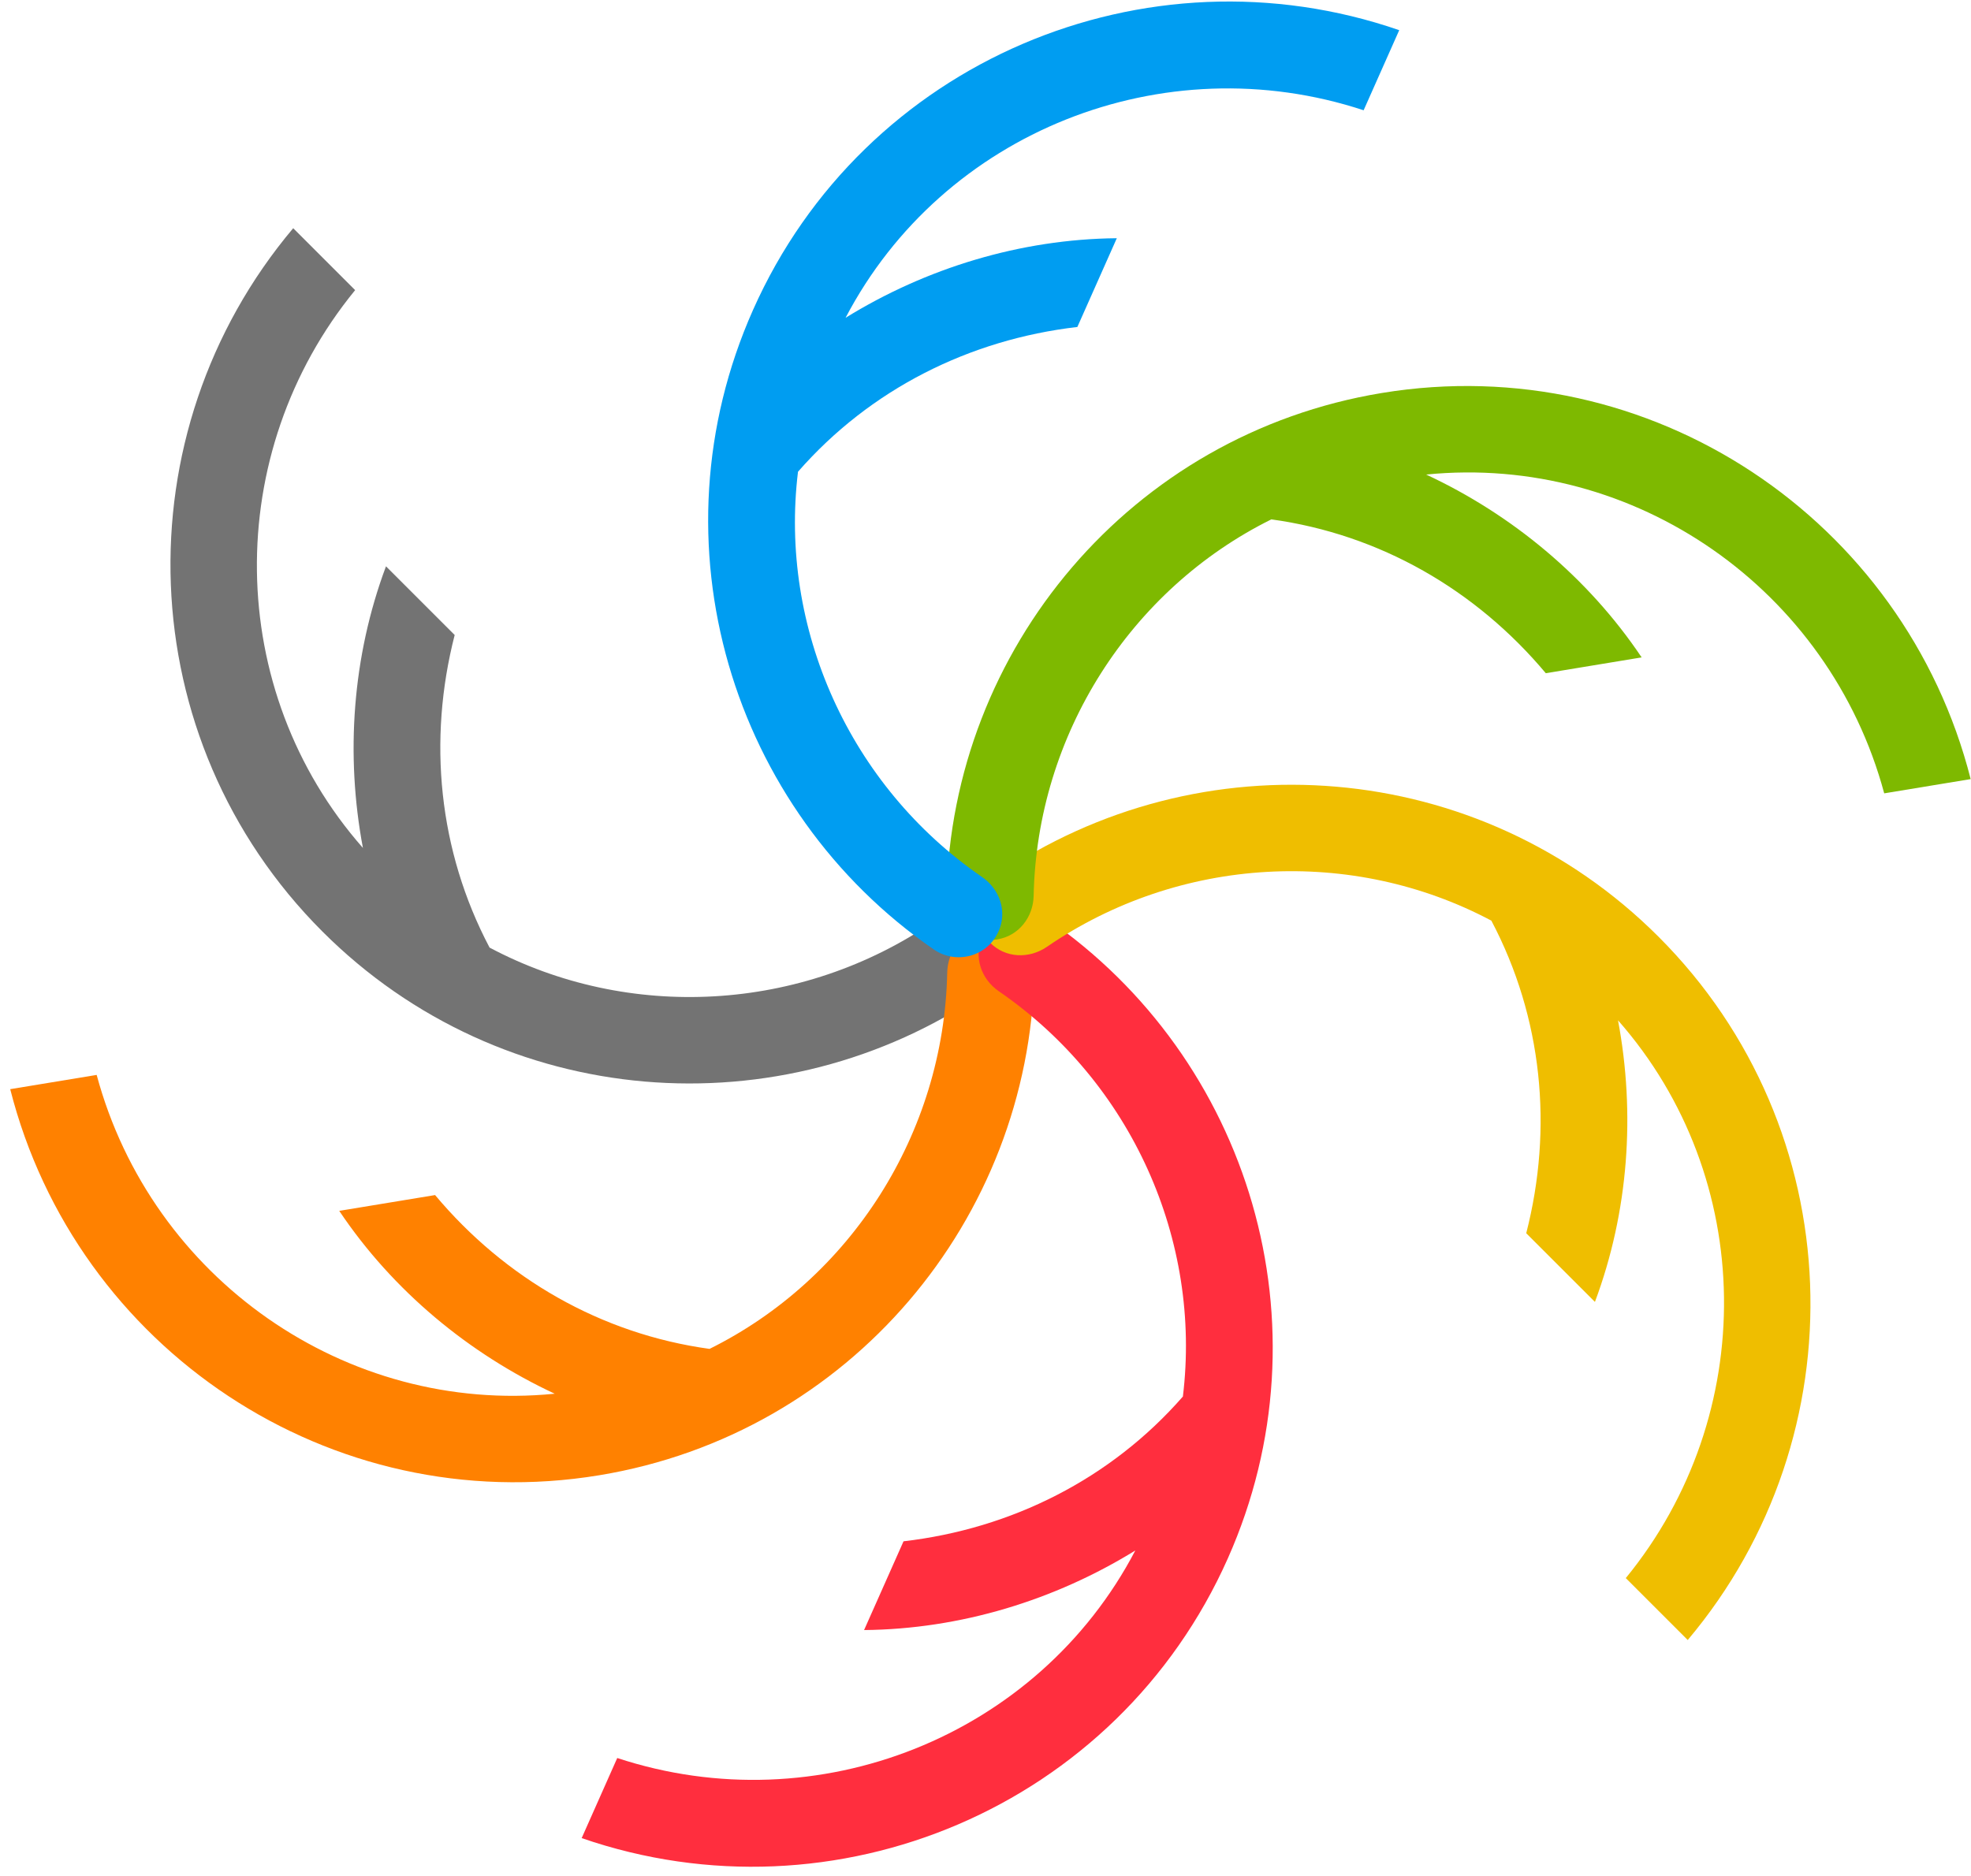<?xml version="1.0" encoding="UTF-8"?>
<svg data-bbox="0.969 0.144 186 177.003" xmlns="http://www.w3.org/2000/svg" viewBox="0 0 187 178" height="178" width="187" data-type="color">
    <g>
        <g clip-path="url(#c7a94329-60a5-4c61-9224-76cfd207feb1)">
            <path fill="#737373" d="m33.696 27.533-5.878-5.877c-16.38 19.448-15.503 48.47 2.774 66.743 17.065 17.062 43.503 18.96 62.765 5.804 2.154-1.472 2.507-4.518.662-6.362l-.035-.034c-1.44-1.442-3.673-1.53-5.358-.376-12.62 8.658-29 9.491-42.178 2.49-4.855-9.204-5.87-19.687-3.31-29.663l-6.517-6.517c-3.204 8.57-3.847 17.903-2.189 26.724C21.27 65.511 21.025 43.01 33.696 27.53" data-color="1"/>
            <path fill="#FF8100" d="m9.172 102.005-8.203 1.352c6.262 24.639 30.36 40.841 55.867 36.641 23.83-3.924 40.787-24.325 41.298-47.663.059-2.588-2.235-4.614-4.789-4.191l-.046.007c-2.011.334-3.387 2.092-3.43 4.134-.317 15.299-9.187 29.091-22.551 35.719-10.311-1.418-19.425-6.702-26.04-14.597l-9.093 1.499c5.095 7.597 12.31 13.559 20.443 17.352-19.823 1.983-38.256-10.937-43.456-30.249" data-color="2"/>
            <path fill="#FF2E3E" d="m58.56 166.83-3.374 7.598c24.035 8.302 50.811-2.933 61.311-26.554 9.808-22.066 2.07-47.438-17.153-60.683-2.132-1.469-5.084-.667-6.134 1.696l-.02.043c-.829 1.863-.108 3.979 1.57 5.133 12.612 8.667 19.269 23.655 17.467 38.462-6.847 7.834-16.27 12.548-26.504 13.738l-3.743 8.422c9.149-.085 18.096-2.836 25.733-7.55-9.234 17.654-30.154 25.956-49.152 19.692" data-color="3"/>
            <path fill="#EFBE00" d="m154.246 149.753 5.878 5.877c16.379-19.448 15.503-48.469-2.774-66.743-17.065-17.061-43.503-18.96-62.765-5.803-2.154 1.472-2.507 4.517-.662 6.361l.034.035c1.442 1.441 3.674 1.53 5.36.376 12.62-8.659 28.999-9.492 42.177-2.491 4.855 9.205 5.87 19.688 3.309 29.664l6.518 6.516c3.204-8.569 3.847-17.902 2.189-26.723 13.163 14.954 13.407 37.454.736 52.935" data-color="4"/>
            <path fill="#7EB900" d="m178.766 75.285 8.203-1.352c-6.262-24.639-30.359-40.84-55.867-36.64-23.831 3.924-40.787 24.325-41.298 47.662-.059 2.588 2.235 4.614 4.789 4.192l.046-.008c2.011-.333 3.387-2.092 3.43-4.133.317-15.3 9.187-29.091 22.551-35.72 10.311 1.418 19.425 6.703 26.039 14.598l9.094-1.5c-5.095-7.596-12.31-13.559-20.443-17.351 19.823-1.984 38.256 10.936 43.456 30.248" data-color="5"/>
            <path fill="#009DF1" d="m129.377 10.46 3.375-7.597c-24.035-8.302-50.81 2.933-61.311 26.553-9.808 22.067-2.07 47.438 17.153 60.684 2.132 1.468 5.084.666 6.134-1.697l.02-.043c.829-1.863.108-3.978-1.57-5.133-12.612-8.666-19.27-23.655-17.467-38.462 6.847-7.833 16.27-12.548 26.504-13.737l3.743-8.423c-9.149.086-18.096 2.836-25.733 7.551 9.234-17.654 30.154-25.956 49.152-19.692" data-color="6"/>
        </g>
        <defs fill="none">
            <clipPath id="c7a94329-60a5-4c61-9224-76cfd207feb1">
                <path fill="#ffffff" d="M186.969.143v177h-186v-177z"/>
            </clipPath>
        </defs>
    </g>
</svg>
